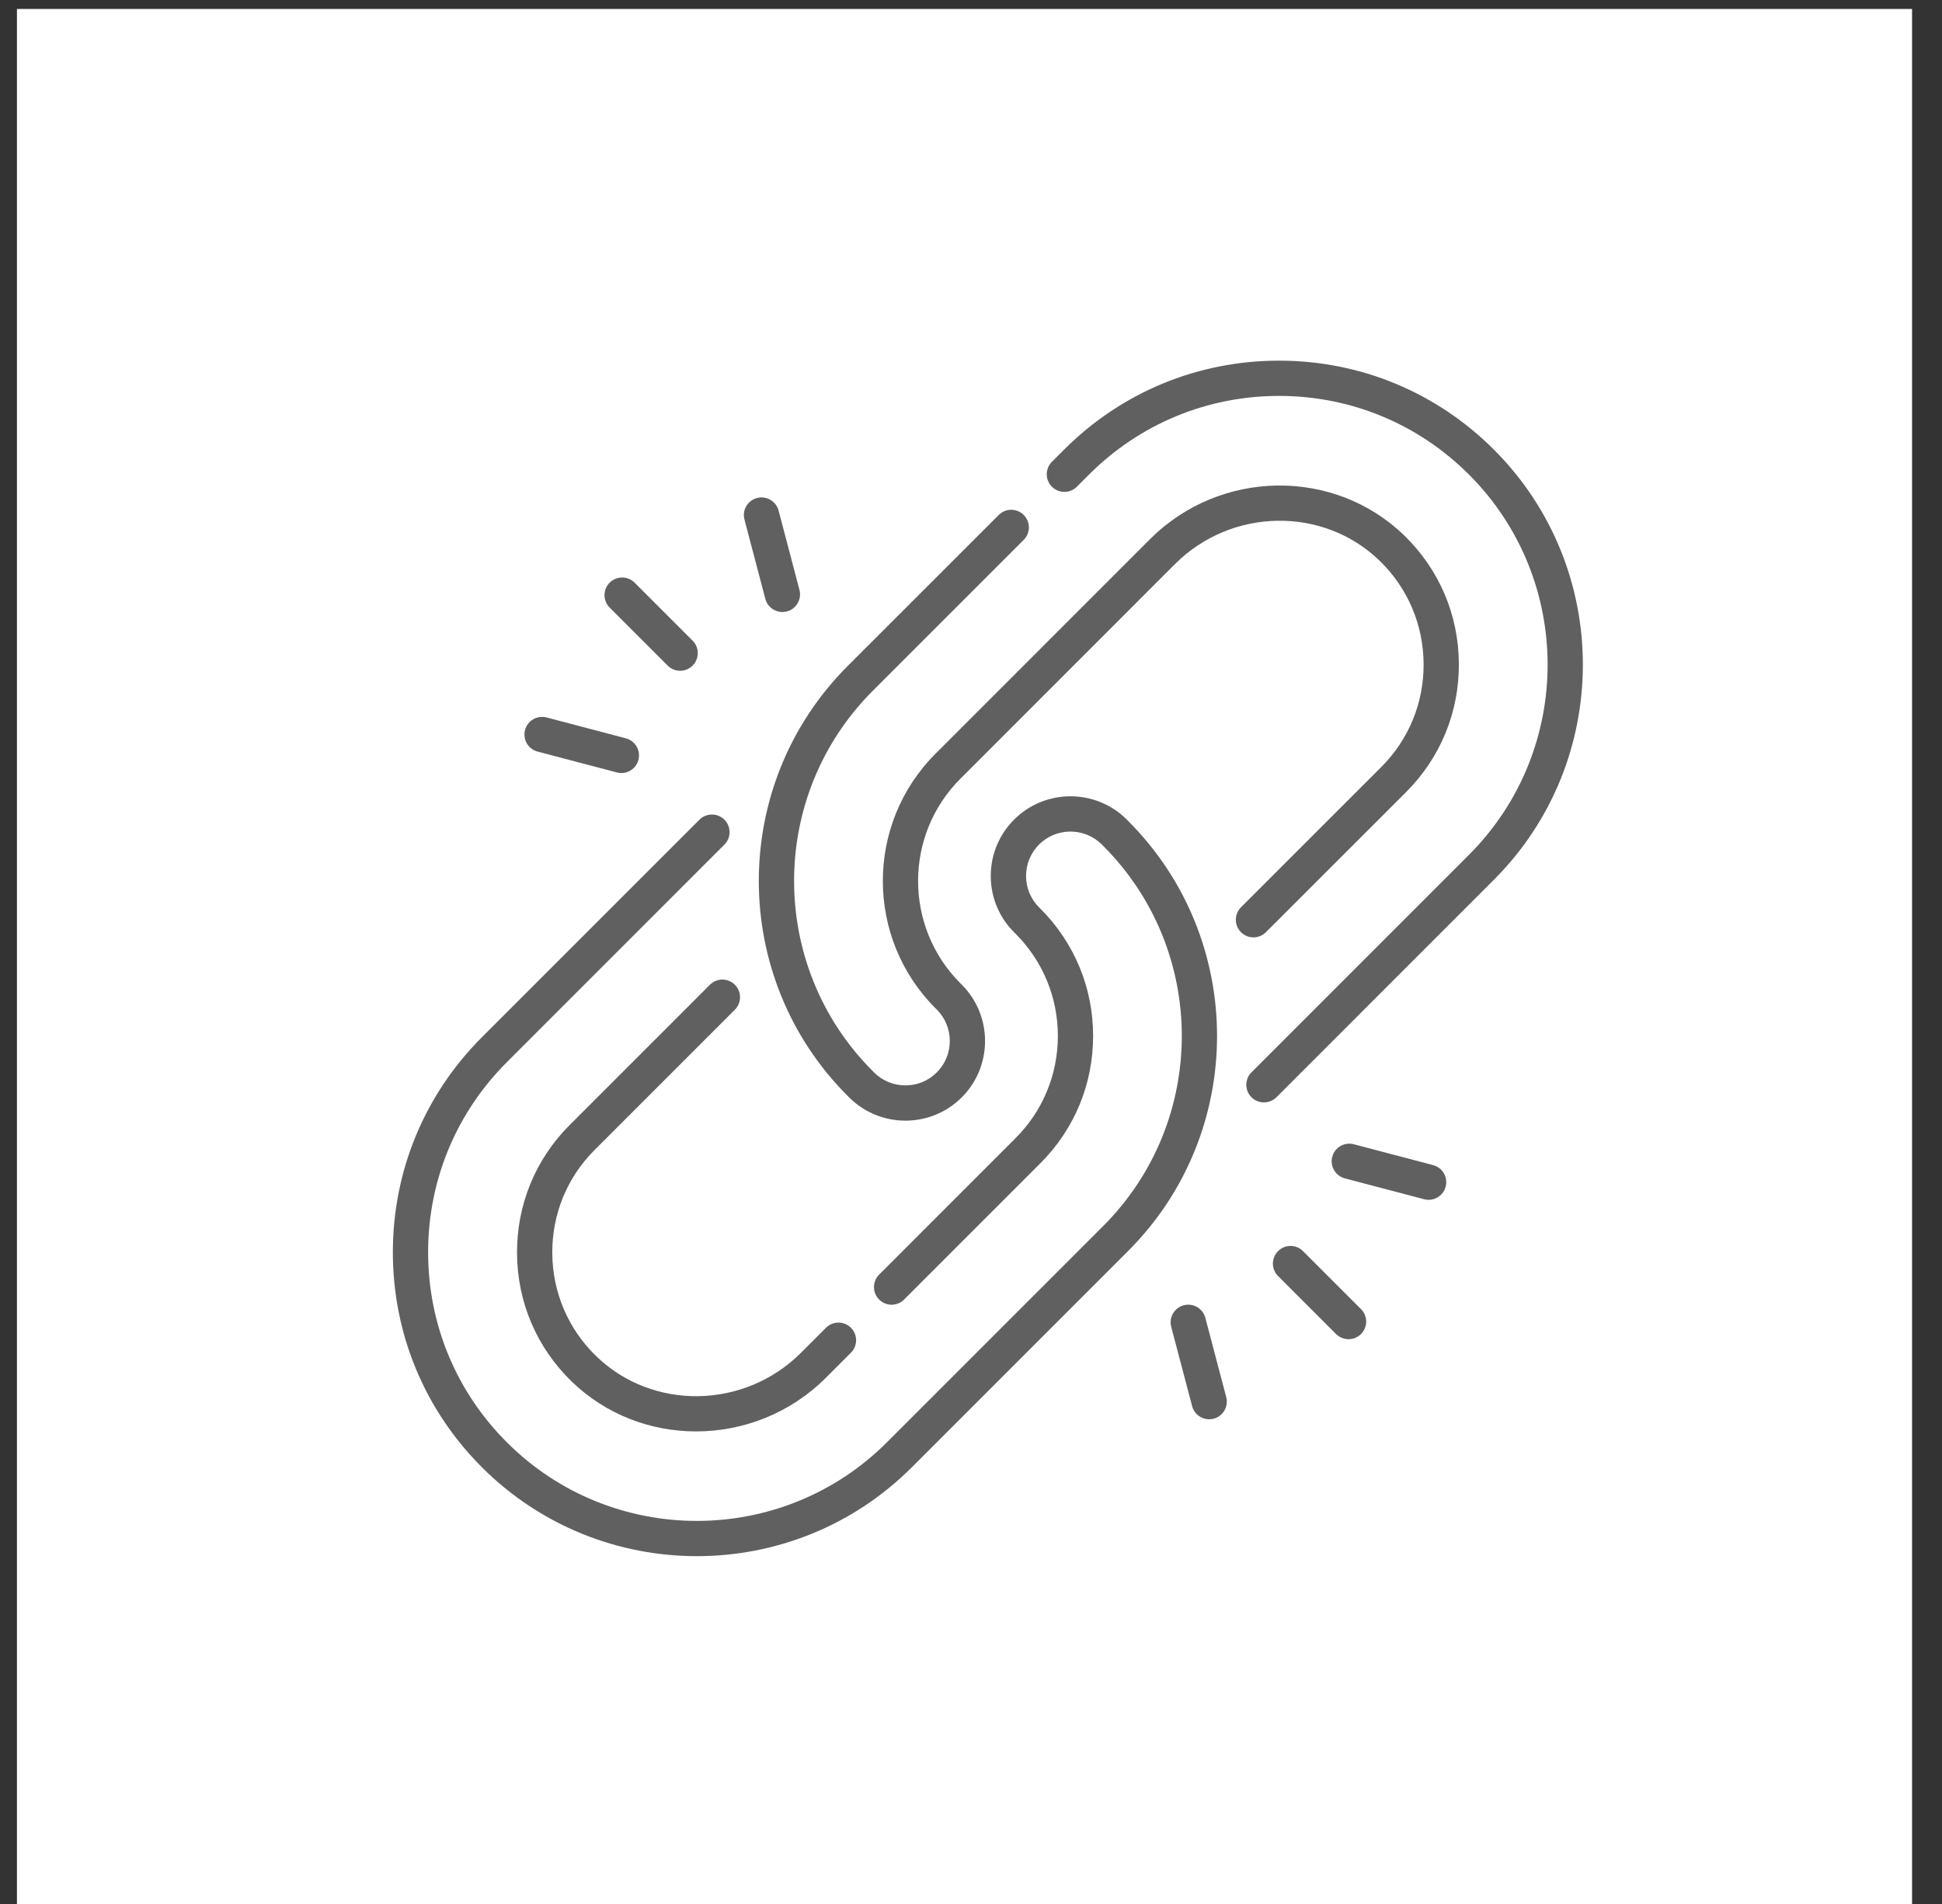 <svg width="51" height="50" viewBox="0 0 51 50" fill="none" xmlns="http://www.w3.org/2000/svg">
<rect x="0" y="0" width="51" height="50" fill="#333333" stroke="none"/>
<rect width="49.769" height="49.769" transform="translate(0.445 0.235)" fill="white"/>
<path d="M29.627 21.559L29.592 21.523C28.776 20.708 27.448 20.707 26.632 21.523C26.237 21.919 26.019 22.444 26.019 23.003C26.019 23.562 26.237 24.088 26.632 24.483L26.668 24.518C27.386 25.236 27.781 26.19 27.781 27.205C27.781 28.22 27.386 29.174 26.668 29.891L23.088 33.472C22.907 33.653 22.907 33.946 23.088 34.127C23.268 34.308 23.562 34.308 23.743 34.127L27.323 30.547C28.216 29.654 28.707 28.467 28.707 27.205C28.707 25.943 28.216 24.756 27.323 23.863L27.287 23.828C27.067 23.607 26.946 23.314 26.946 23.003C26.946 22.692 27.067 22.399 27.287 22.178C27.742 21.724 28.482 21.724 28.936 22.178L28.972 22.214C31.724 24.966 31.724 29.444 28.972 32.196L23.292 37.876C20.54 40.628 16.062 40.628 13.311 37.876C11.977 36.543 11.243 34.77 11.243 32.885C11.243 31 11.977 29.227 13.311 27.894L19.024 22.18C19.205 22 19.205 21.706 19.024 21.525C18.843 21.345 18.55 21.345 18.369 21.525L12.655 27.239C11.147 28.747 10.317 30.752 10.317 32.885C10.317 35.018 11.147 37.023 12.655 38.531C14.212 40.087 16.257 40.866 18.301 40.866C20.346 40.866 22.391 40.087 23.947 38.531L29.627 32.851C32.74 29.738 32.74 24.672 29.627 21.559Z" fill="#606060"/>
<path d="M18.644 25.86L14.96 29.544C14.059 30.445 13.568 31.644 13.578 32.922C13.587 34.198 14.097 35.391 15.012 36.278C15.915 37.154 17.095 37.59 18.281 37.59C19.513 37.59 20.751 37.119 21.689 36.181L22.347 35.523C22.528 35.342 22.528 35.049 22.347 34.868C22.166 34.687 21.873 34.687 21.692 34.868L21.034 35.526C19.549 37.01 17.137 37.049 15.657 35.613C14.921 34.9 14.512 33.941 14.504 32.914C14.496 31.887 14.891 30.923 15.615 30.199L19.299 26.515C19.48 26.334 19.48 26.041 19.299 25.86C19.118 25.679 18.825 25.679 18.644 25.86Z" fill="#606060"/>
<path d="M39.234 11.809C37.726 10.301 35.721 9.471 33.589 9.471C31.456 9.471 29.451 10.301 27.943 11.809L27.625 12.127C27.444 12.307 27.444 12.601 27.625 12.782C27.806 12.963 28.099 12.963 28.28 12.782L28.598 12.464C29.931 11.131 31.703 10.397 33.589 10.397C35.474 10.397 37.246 11.131 38.579 12.464C41.331 15.216 41.331 19.694 38.579 22.446L32.866 28.16C32.685 28.34 32.685 28.634 32.866 28.815C32.956 28.905 33.075 28.95 33.193 28.95C33.312 28.95 33.43 28.905 33.521 28.815L39.234 23.101C42.347 19.988 42.347 14.922 39.234 11.809Z" fill="#606060"/>
<path d="M33.246 24.48L36.93 20.797C37.831 19.896 38.322 18.696 38.312 17.419C38.303 16.142 37.793 14.95 36.878 14.062C35.036 12.276 32.041 12.319 30.201 14.159L24.567 19.794C22.724 21.636 22.724 24.634 24.567 26.477L24.602 26.512C25.057 26.967 25.057 27.707 24.602 28.162C24.382 28.382 24.089 28.503 23.778 28.503C23.466 28.503 23.174 28.382 22.953 28.162L22.918 28.126C20.166 25.374 20.166 20.896 22.918 18.144L26.884 14.178C27.065 13.997 27.065 13.704 26.884 13.523C26.703 13.342 26.41 13.342 26.229 13.523L22.262 17.489C19.149 20.602 19.149 25.668 22.262 28.781L22.298 28.817C22.706 29.225 23.242 29.429 23.778 29.429C24.314 29.429 24.85 29.225 25.258 28.817C26.073 28.001 26.073 26.673 25.257 25.857L25.222 25.822C23.74 24.34 23.74 21.93 25.222 20.449L30.856 14.814C32.34 13.33 34.752 13.291 36.233 14.727C36.968 15.441 37.378 16.399 37.386 17.426C37.394 18.453 36.999 19.418 36.275 20.142L32.591 23.825C32.41 24.006 32.41 24.3 32.591 24.481C32.772 24.661 33.065 24.661 33.246 24.48Z" fill="#606060"/>
<path d="M34.219 32.855C34.039 32.674 33.745 32.674 33.564 32.855C33.383 33.036 33.383 33.329 33.564 33.51L35.087 35.033C35.178 35.123 35.296 35.168 35.415 35.168C35.533 35.168 35.652 35.123 35.742 35.033C35.923 34.852 35.923 34.559 35.742 34.378L34.219 32.855Z" fill="#606060"/>
<path d="M37.636 30.597L35.553 30.049C35.305 29.984 35.052 30.131 34.987 30.379C34.922 30.626 35.069 30.879 35.317 30.945L37.4 31.493C37.439 31.503 37.479 31.508 37.518 31.508C37.723 31.508 37.911 31.371 37.965 31.163C38.031 30.916 37.883 30.662 37.636 30.597Z" fill="#606060"/>
<path d="M31.654 34.607C31.589 34.36 31.336 34.212 31.088 34.277C30.841 34.342 30.693 34.596 30.758 34.843L31.307 36.926C31.361 37.134 31.549 37.271 31.754 37.271C31.793 37.271 31.833 37.266 31.873 37.256C32.12 37.191 32.268 36.937 32.203 36.69L31.654 34.607Z" fill="#606060"/>
<path d="M17.534 17.479C17.624 17.57 17.743 17.615 17.861 17.615C17.98 17.615 18.098 17.57 18.189 17.479C18.37 17.298 18.37 17.005 18.189 16.824L16.666 15.301C16.485 15.12 16.192 15.12 16.011 15.301C15.83 15.482 15.83 15.775 16.011 15.956L17.534 17.479Z" fill="#606060"/>
<path d="M20.099 15.727C20.154 15.935 20.341 16.072 20.547 16.072C20.586 16.072 20.625 16.067 20.665 16.057C20.912 15.992 21.06 15.738 20.995 15.491L20.447 13.408C20.381 13.161 20.128 13.013 19.881 13.078C19.633 13.143 19.485 13.396 19.551 13.644L20.099 15.727Z" fill="#606060"/>
<path d="M14.118 19.737L16.2 20.285C16.24 20.296 16.28 20.301 16.319 20.301C16.524 20.301 16.712 20.163 16.766 19.955C16.831 19.708 16.684 19.455 16.436 19.389L14.354 18.841C14.106 18.776 13.853 18.924 13.788 19.171C13.723 19.418 13.87 19.672 14.118 19.737Z" fill="#606060"/>
</svg>
